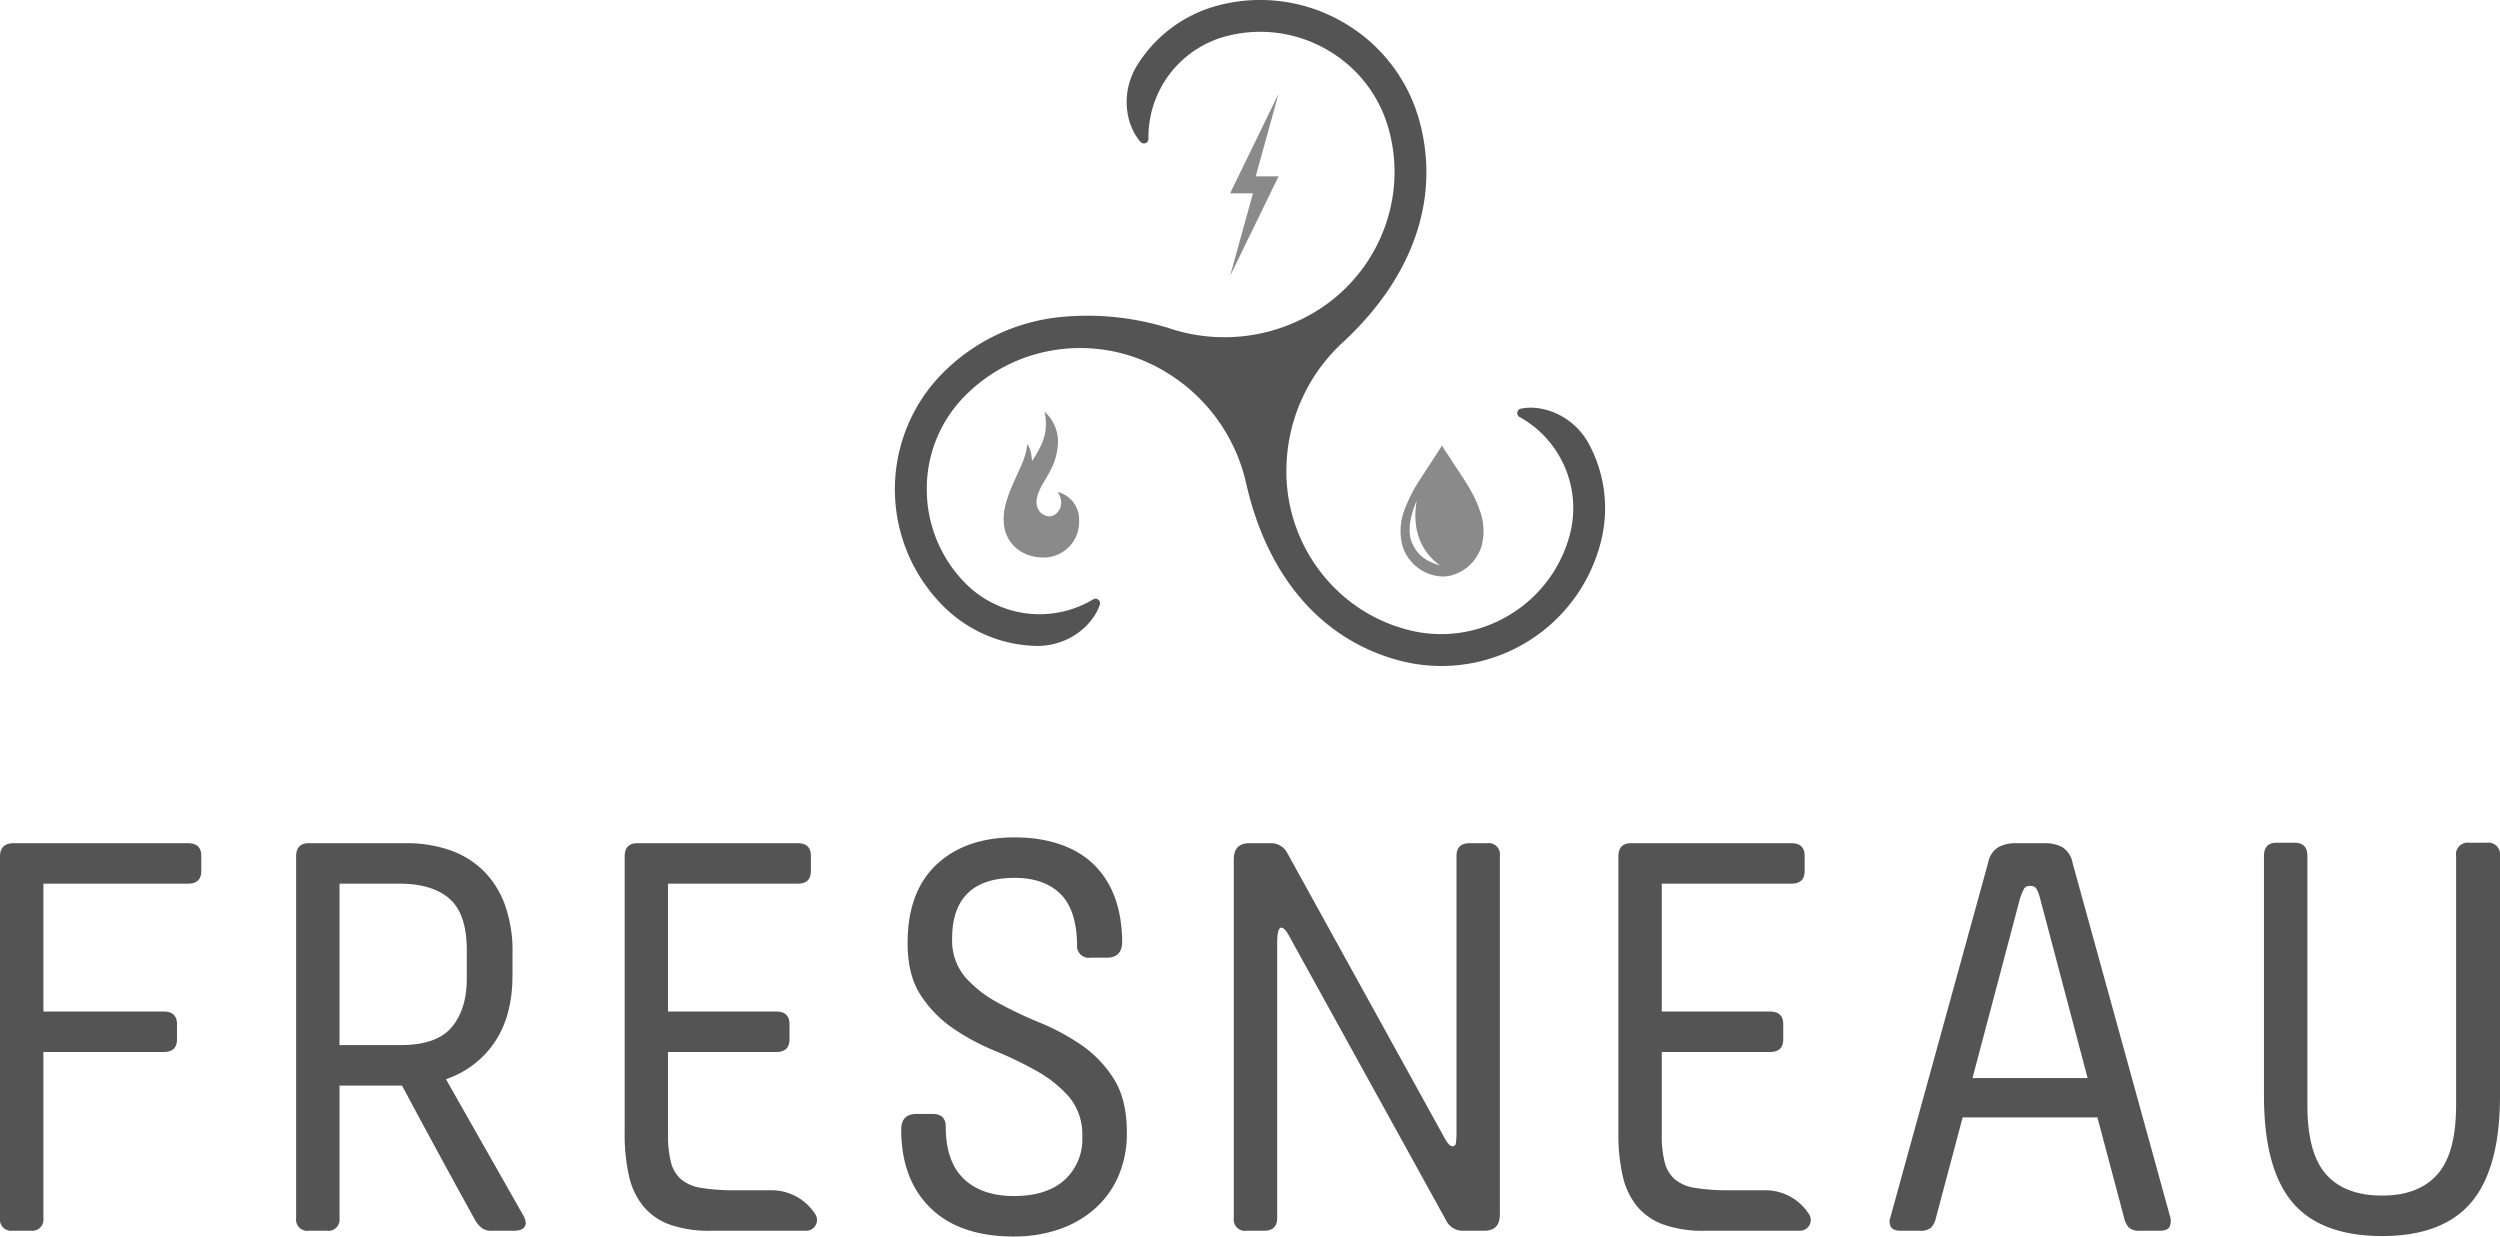 <svg xmlns="http://www.w3.org/2000/svg" width="561.782" height="277.864" viewBox="0 0 561.782 277.864">
  <g id="logo_horizontal" data-name="logo horizontal" transform="translate(-225.02 161.157)">
    <g id="Groupe_67" data-name="Groupe 67" transform="translate(426.111 -161.157)">
      <path id="Tracé_243" data-name="Tracé 243" d="M156.827,157.529c-1.384-3.732,1.192-9.127,1.192-9.127-1.6,9.09,3.4,13.219,5.233,14.566-2.061-.626-5.035-1.7-6.418-5.432m15.354-6.9c-1.354-4.122-3.916-7.508-6.212-11.07l-1.17-1.811A11.627,11.627,0,0,1,163.694,136c-1.5,2.385-3.084,4.718-4.585,7.1a34.707,34.707,0,0,0-3.908,7.537,13.194,13.194,0,0,0-.456,7.692,9.734,9.734,0,0,0,9.1,7.11,8,8,0,0,0,1.391-.118,9.734,9.734,0,0,0,7.419-6.992,13.255,13.255,0,0,0-.456-7.692" transform="translate(-40.746 -35.894)" fill="#8a8a8a"/>
      <path id="Tracé_244" data-name="Tracé 244" d="M42.232,158.451c-5.336,0-8.958-3.57-9-8.3-.074-7.287,5.027-9.988,8.288-16.723a11.171,11.171,0,0,0,.854-7.773,9.051,9.051,0,0,1,2.981,7.883c-.537,5.609-4.041,8.06-4.674,11.629-.486,2.745,1.45,4.034,2.9,4.034s3.8-2.341,1.774-5.491a6.4,6.4,0,0,1,4.814,6.44,7.983,7.983,0,0,1-7.935,8.3" transform="translate(-8.771 -33.165)" fill="#8a8a8a"/>
      <path id="Tracé_245" data-name="Tracé 245" d="M33.23,152.7a21.144,21.144,0,0,1,2.024-8.008c1.06-2.679,3.143-6.175,3.224-9.1,1.8,1.892,1.185,8.7-.051,11.975s-5.189,5.137-5.189,5.137" transform="translate(-8.771 -35.786)" fill="#8a8a8a"/>
      <path id="Tracé_246" data-name="Tracé 246" d="M140.385,93.711a1.017,1.017,0,0,1,.258-1.884c4.821-1.008,11.637,1.428,15.155,7.633a30.5,30.5,0,0,1,2.775,22.567A36.968,36.968,0,0,1,113,148.326c-17.275-4.733-29.383-18.887-34.093-39.842A39.2,39.2,0,0,0,61.121,83.738,37.011,37.011,0,0,0,32.32,79.4a35.881,35.881,0,0,0-16.34,9.326,29.546,29.546,0,0,0-8.81,21.08,29.957,29.957,0,0,0,8.825,21.4,23.437,23.437,0,0,0,28.566,3.474,1.015,1.015,0,0,1,1.5,1.163c-1.538,4.681-7.051,9.362-14.184,9.3a30.484,30.484,0,0,1-20.94-8.884,37.111,37.111,0,0,1,0-52.62,43.353,43.353,0,0,1,26-12.373,61.465,61.465,0,0,1,25.548,2.76A39.2,39.2,0,0,0,92.815,70.99a36.952,36.952,0,0,0,18.158-22.751,35.91,35.91,0,0,0,.1-18.828A29.544,29.544,0,0,0,97.216,11.238,29.926,29.926,0,0,0,74.274,8.183a23.441,23.441,0,0,0-17.29,23,1.016,1.016,0,0,1-1.759.721c-3.283-3.673-4.586-10.783-.972-16.929a30.574,30.574,0,0,1,18.166-13.7,37.08,37.08,0,0,1,28.389,3.776A36.687,36.687,0,0,1,117.988,27.6c4.534,17.326-1.663,34.888-17.459,49.447a39.182,39.182,0,0,0-12.535,27.771,36.931,36.931,0,0,0,10.628,27.1,35.878,35.878,0,0,0,16.259,9.5,29.523,29.523,0,0,0,22.663-2.907,29.948,29.948,0,0,0,14.117-18.342A23.426,23.426,0,0,0,140.385,93.7" transform="translate(0 0.006)" fill="#545454"/>
      <path id="Tracé_247" data-name="Tracé 247" d="M108.093,47.176l5.138-18.556L102.33,51h5.145l-5.138,18.556,10.9-22.383Z" transform="translate(-27.011 -7.55)" fill="#8a8a8a"/>
    </g>
    <g id="Groupe_68" data-name="Groupe 68" transform="translate(225.02 27.011)">
      <path id="Tracé_248" data-name="Tracé 248" d="M1093.818,45.175a2.638,2.638,0,0,1,2.985-2.985h3.9a2.643,2.643,0,0,1,2.992,2.985V98.992q0,16.375-6.432,23.984t-20.083,7.6c-9.1,0-15.9-2.538-20.151-7.6s-6.371-13.061-6.371-23.984V45.175c0-1.995.95-2.985,2.863-2.985h4.031q2.859,0,2.862,2.985V101.2q0,10.788,4.227,15.537t12.546,4.743c5.55,0,9.594-1.581,12.416-4.743s4.227-8.339,4.227-15.537V45.175Z" transform="translate(-541.914 -40.989)" fill="#545454"/>
      <path id="Tracé_249" data-name="Tracé 249" d="M343.072,42.35q2.992,0,2.992,2.856v3.379q0,2.86-2.992,2.863H310.58V80.175h27.038c1.995,0,2.985.957,2.985,2.856v3.379c0,1.907-.991,2.863-2.985,2.863H310.58v37.3a2.526,2.526,0,0,1-2.856,2.856h-4.03a2.525,2.525,0,0,1-2.863-2.856V45.335c0-1.995,1.038-2.985,3.114-2.985Z" transform="translate(-300.83 -41.041)" fill="#545454"/>
      <path id="Tracé_250" data-name="Tracé 250" d="M408.66,51.445V87.71h13.78q8.06,0,11.439-4.03t3.379-10.924V66.385q0-8.182-3.895-11.568t-11.31-3.379H408.66Zm38.863,20.667q0,8.966-3.962,14.886a21.369,21.369,0,0,1-10.985,8.379l17.417,30.681a3.976,3.976,0,0,1,.516,1.56q0,1.822-2.727,1.818h-4.939a3.62,3.62,0,0,1-2.273-.651,6.421,6.421,0,0,1-1.622-2.076q-4.162-7.531-8.189-14.947T422.7,96.815H408.66V126.58a2.523,2.523,0,0,1-2.856,2.856h-4.03a2.528,2.528,0,0,1-2.863-2.856V45.332q0-2.992,2.863-2.992h21.841a30.013,30.013,0,0,1,9.621,1.493,20.172,20.172,0,0,1,7.6,4.553,20.5,20.5,0,0,1,4.939,7.674,30.8,30.8,0,0,1,1.757,10.985v5.068Z" transform="translate(-332.365 -41.037)" fill="#545454"/>
      <path id="Tracé_251" data-name="Tracé 251" d="M624.651,130.115q-12.223,0-18.78-6.432T599.31,106.07q0-3.511,3.508-3.508h3.508c1.995,0,2.992.957,2.992,2.856q0,7.806,4.03,11.7t11.31,3.9q7.276,0,11.31-3.576a12.286,12.286,0,0,0,4.03-9.682,13.24,13.24,0,0,0-2.924-8.969,27.347,27.347,0,0,0-7.28-5.849,83.265,83.265,0,0,0-9.424-4.553,50.194,50.194,0,0,1-9.424-5.068,26.544,26.544,0,0,1-7.28-7.477q-2.921-4.488-2.924-11.636,0-11.571,6.5-17.674t17.546-6.113c7.368,0,13.651,2.035,17.81,6.113s6.283,9.831,6.371,17.288c0,2.422-1.174,3.637-3.508,3.637h-3.636a2.645,2.645,0,0,1-2.992-2.992q-.132-7.8-3.772-11.371t-10.266-3.576q-7.022,0-10.53,3.447t-3.508,10.075a12.784,12.784,0,0,0,2.924,8.773,26.849,26.849,0,0,0,7.281,5.72,90.748,90.748,0,0,0,9.424,4.485,50.948,50.948,0,0,1,9.424,5.068,25.976,25.976,0,0,1,7.28,7.606q2.921,4.61,2.924,12.023a24.123,24.123,0,0,1-1.947,9.94A20.886,20.886,0,0,1,642.672,124a23.747,23.747,0,0,1-8.06,4.546,30.888,30.888,0,0,1-9.94,1.561" transform="translate(-396.797 -40.42)" fill="#545454"/>
      <path id="Tracé_252" data-name="Tracé 252" d="M760.936,129.44a4.1,4.1,0,0,1-3.772-2.341L721.937,63.274c-.692-1.3-1.3-1.947-1.818-1.947-.611,0-.909,1.214-.909,3.643v61.613q0,2.86-2.992,2.856h-3.894a2.528,2.528,0,0,1-2.863-2.856v-80.6q0-3.633,3.508-3.637h4.81a4.112,4.112,0,0,1,3.772,2.341l35.227,63.818c.692,1.3,1.3,1.947,1.818,1.947a.746.746,0,0,0,.78-.712,20.263,20.263,0,0,0,.129-2.924V45.206c0-1.907.991-2.856,2.992-2.856h3.895a2.523,2.523,0,0,1,2.856,2.856V125.8c0,2.429-1.167,3.637-3.508,3.637h-4.811Z" transform="translate(-432.212 -41.041)" fill="#545454"/>
      <path id="Tracé_253" data-name="Tracé 253" d="M945.291,95.122h25.864L960.5,54.827a8.529,8.529,0,0,0-.909-2.341,1.522,1.522,0,0,0-1.3-.522,1.5,1.5,0,0,0-1.364.522,14.915,14.915,0,0,0-.977,2.341l-10.659,40.3Zm16.25-52.772a8.03,8.03,0,0,1,3.962.909,5.229,5.229,0,0,1,2.273,3.508l21.97,79.681a3.156,3.156,0,0,1-.2,2.144c-.305.563-1.065.848-2.28.848h-4.288a3.567,3.567,0,0,1-2.538-.712,4.834,4.834,0,0,1-1.1-2.273L973.36,103.97H943.079L937.1,126.455a4.8,4.8,0,0,1-1.106,2.273,3.546,3.546,0,0,1-2.537.712h-4.159c-1.215,0-2-.278-2.334-.848a2.548,2.548,0,0,1-.129-2.144L948.8,46.767a5.188,5.188,0,0,1,2.273-3.508,8.011,8.011,0,0,1,3.962-.909h6.5Z" transform="translate(-502.046 -41.041)" fill="#545454"/>
      <path id="Tracé_254" data-name="Tracé 254" d="M550.661,125.878a2.431,2.431,0,0,1-2.185,3.562H526.955a26.25,26.25,0,0,1-9.031-1.364,13.736,13.736,0,0,1-5.977-4.1,16.375,16.375,0,0,1-3.25-6.819,42.168,42.168,0,0,1-.977-9.682V45.335c0-1.995.95-2.985,2.856-2.985h36.007c1.995,0,2.985.95,2.985,2.856v3.379c0,1.907-.991,2.863-2.985,2.863H517.463V80.175h24.31c1.995,0,2.985.957,2.985,2.856v3.379c0,1.907-.99,2.863-2.985,2.863h-24.31v18.455a24.926,24.926,0,0,0,.651,6.31,7.575,7.575,0,0,0,2.273,3.833A9.252,9.252,0,0,0,525,119.819a46.273,46.273,0,0,0,7.667.522h8.067a11.628,11.628,0,0,1,9.913,5.536" transform="translate(-367.349 -41.041)" fill="#545454"/>
      <path id="Tracé_255" data-name="Tracé 255" d="M879.788,125.878a2.431,2.431,0,0,1-2.184,3.562H856.081a26.248,26.248,0,0,1-9.03-1.364,13.8,13.8,0,0,1-5.984-4.1,16.371,16.371,0,0,1-3.25-6.819,42.148,42.148,0,0,1-.977-9.682V45.335c0-1.995.95-2.985,2.863-2.985H875.71c1.995,0,2.985.95,2.985,2.856v3.379q0,2.86-2.985,2.863H846.59V80.175H870.9c1.995,0,2.985.957,2.985,2.856v3.379c0,1.907-.991,2.863-2.985,2.863H846.59v18.455a24.611,24.611,0,0,0,.651,6.31,7.577,7.577,0,0,0,2.273,3.833,9.226,9.226,0,0,0,4.614,1.947,46.273,46.273,0,0,0,7.667.522h8.067a11.627,11.627,0,0,1,9.912,5.536" transform="translate(-473.167 -41.041)" fill="#545454"/>
    </g>
  </g>
</svg>
